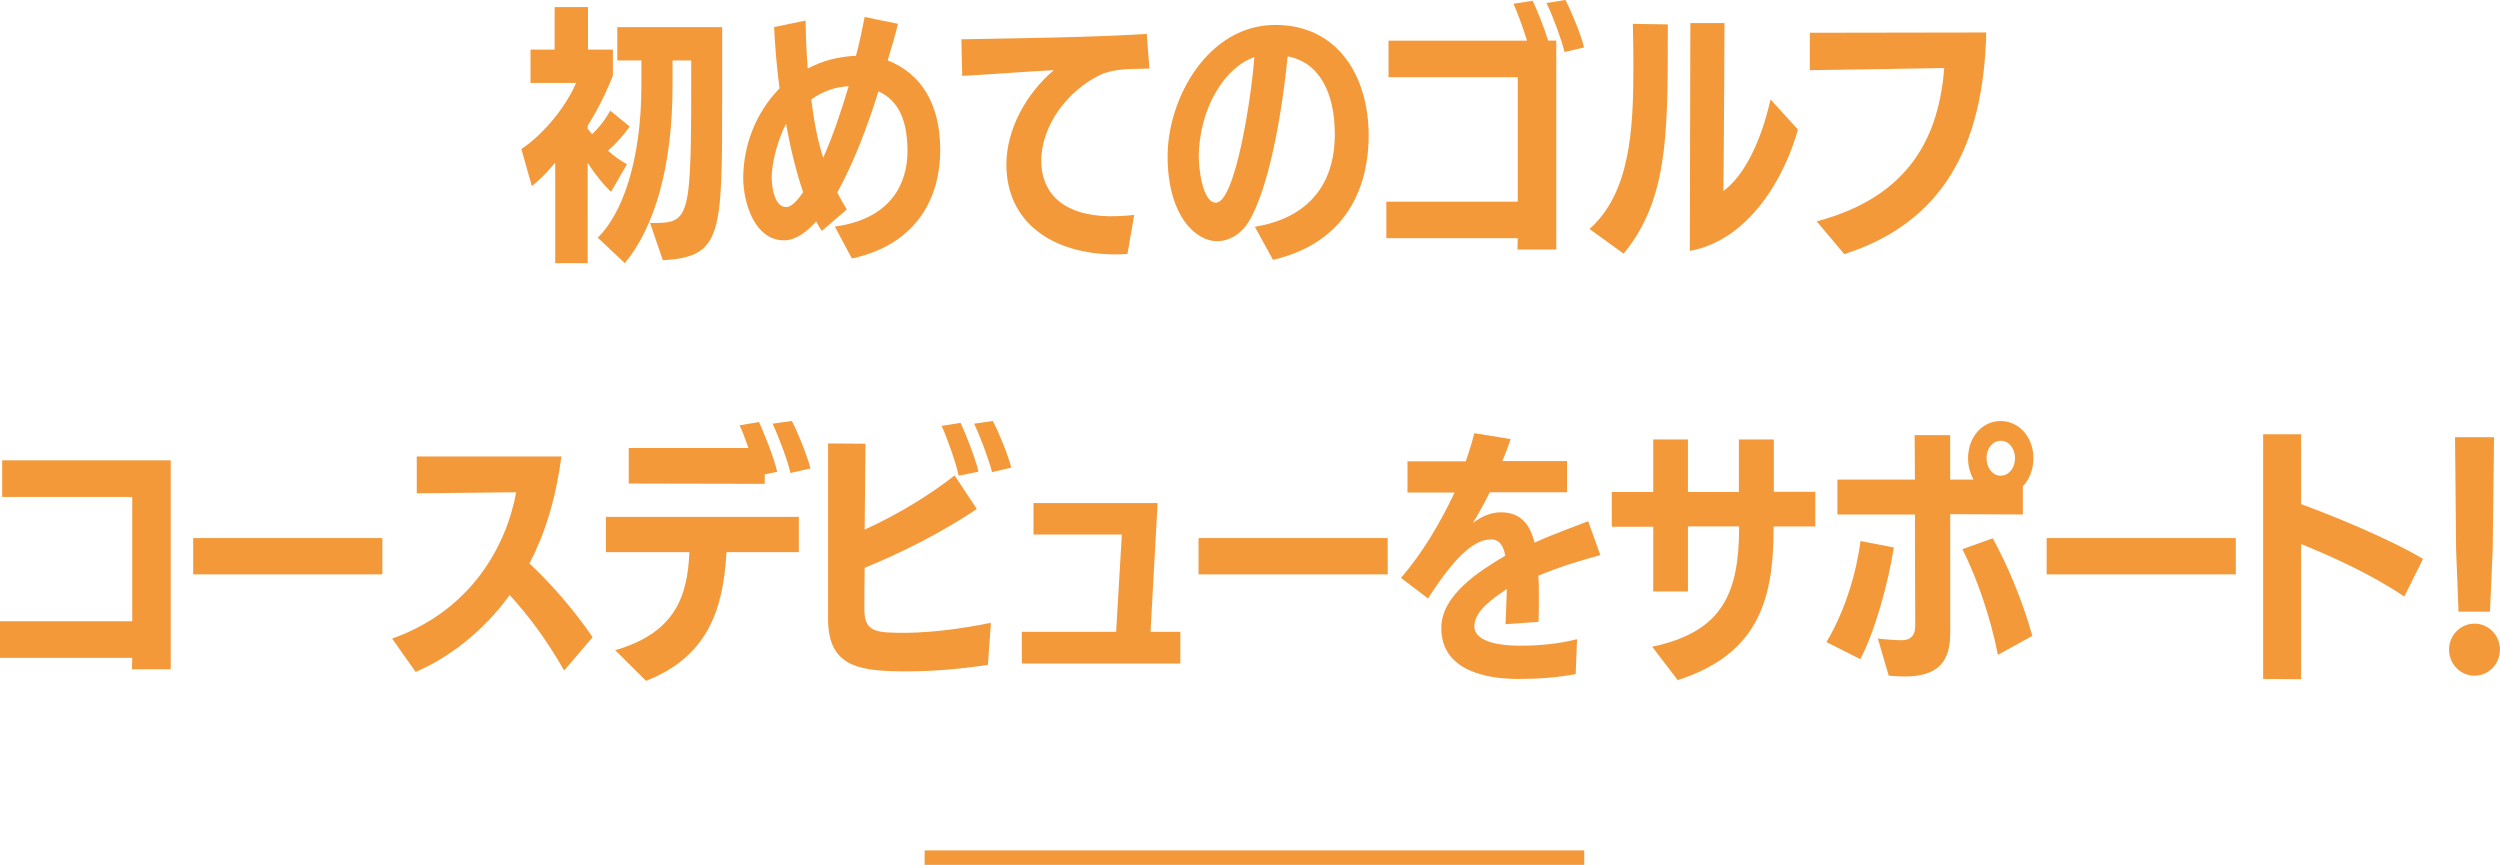 <?xml version="1.0" encoding="UTF-8"?><svg id="_レイヤー_2" xmlns="http://www.w3.org/2000/svg" viewBox="0 0 516.65 178.74"><defs><style>.cls-1{fill:none;stroke:#f39939;stroke-miterlimit:10;stroke-width:3px;}.cls-2{fill:#f39939;}</style></defs><g id="obj"><path class="cls-2" d="m114.74,54.38v-20.78c-1.62,1.96-3.19,3.58-4.82,4.87l-2.18-7.67c4.87-3.25,9.35-9.02,11.31-13.66h-9.41v-6.89h4.98V1.46h6.89v8.79h5.15v5.38c-1.34,3.42-3.14,7.06-5.21,10.36v.62l.9,1.12c1.51-1.4,2.86-3.19,3.75-4.87l4.03,3.3c-1.23,1.74-2.8,3.53-4.48,4.98,1.23,1.12,2.58,2.07,3.92,2.8l-3.3,5.71c-1.68-1.62-3.3-3.64-4.82-5.99v20.72h-6.72Zm19.6-8.29c8.51,0,8.51-.11,8.51-33.6h-3.86v5.15c0,16.63-3.64,29.23-9.86,36.74l-5.6-5.26c5.1-4.98,9.02-15.96,9.02-31.47v-5.15h-4.98v-6.89h21.67v14.95c0,27.94,0,32.54-12.26,33.21l-2.63-7.67Z"/><path class="cls-2" d="m172.53,46.82c11.59-1.57,15.01-8.9,15.01-15.57,0-6.22-1.74-10.42-5.99-12.38-2.3,7.34-5.15,14.84-8.51,20.89.56,1.23,1.29,2.35,1.96,3.53l-5.15,4.42c-.45-.56-.78-1.23-1.18-1.96-1.96,2.24-4.31,3.92-6.61,3.92-6.22,0-8.46-7.95-8.46-12.88,0-6.72,2.58-13.5,7.5-18.54-.62-4.59-.95-9.07-1.12-12.66l6.5-1.34c.06,3.19.17,6.55.45,9.91,3.08-1.62,6.22-2.46,9.97-2.63.73-2.74,1.29-5.49,1.79-8.01l6.89,1.4c-.62,2.52-1.34,4.93-2.13,7.56,7.11,2.8,10.86,9.24,10.86,18.54s-4.37,19.38-18.26,22.4l-3.53-6.61Zm-10.08-21.22c-1.9,3.58-2.97,8.4-2.97,11.03,0,2.18.62,6.16,2.97,6.16,1.34,0,2.74-1.96,3.53-3.08-1.46-4.2-2.69-9.41-3.53-14.11Zm5.21-5.04c.5,4.09,1.23,8.23,2.46,12.04,1.96-4.37,3.7-9.52,5.26-14.78-2.8.11-5.49,1.12-7.73,2.74Z"/><path class="cls-2" d="m233.01,52.47c-.73.06-1.57.11-2.35.11-13.22,0-22.68-6.66-22.68-18.59,0-7.17,4.03-14.62,9.8-19.49-4.87.22-13.27.9-18.93,1.18l-.17-7.56c9.13-.17,27.55-.39,38.3-1.12l.56,7.17-2.41.06c-1.23,0-5.15,0-7.73,1.23-6.61,3.14-12.21,10.36-12.21,17.81,0,6.44,4.31,11.26,14.06,11.42,1.51,0,3.42-.06,5.15-.28l-1.4,8.06Z"/><path class="cls-2" d="m259.33,46.87c15.79-2.63,16.52-14.84,16.52-19.15,0-8.46-3.14-14.84-9.74-16.07-1.85,17.98-5.04,28.95-7.84,33.82-1.85,3.14-4.42,4.37-6.78,4.37-4.42,0-10.19-5.32-10.19-17.53s8.51-27.16,22.23-27.16c12.94,0,19.32,10.58,19.32,22.9,0,8.4-2.97,21.73-19.77,25.65l-3.75-6.83Zm-11.59-14.28c0,1.96.73,9.3,3.53,9.3,4.03,0,7.39-22.06,7.95-30.07-5.94,1.96-11.48,10.42-11.48,20.78Z"/><path class="cls-2" d="m313.6,51.58l.06-2.35h-27.16v-7.56h27.16V15.96h-26.71v-7.56h28.62c-.84-2.74-2.07-6.1-2.8-7.62l3.98-.62c.73,1.51,2.3,5.32,3.19,8.23h1.68v43.18h-8.01Zm9.74-40.82c-.62-2.52-2.46-7.56-3.75-10.14l3.92-.62c1.18,2.24,3.25,7.22,3.86,9.8l-4.03.95Z"/><path class="cls-2" d="m328.49,47.32c8.4-7.45,9.07-20.5,9.07-33.54,0-2.97-.06-5.94-.11-8.85l7.22.11v2.86c0,20.44-.17,33.6-9.13,44.52l-7.06-5.1Zm20.83-42.56h7.06s-.11,26.26-.22,34.72c4.37-3.25,7.78-10.25,9.74-18.93l5.66,6.22c-2.63,9.58-9.91,22.79-22.34,25.09l.11-47.1Z"/><path class="cls-2" d="m375.42,45.75c19.88-5.26,25.31-18.31,26.38-31.7-7.73.17-27.78.45-27.78.45v-7.73s33.1-.06,36.46-.06c-.56,23.74-9.13,39.31-29.34,45.81l-5.71-6.78Z"/><path class="cls-2" d="m27.27,138.3l.06-2.35H0v-7.56h27.33v-25.7H.45v-7.56h34.83v43.18h-8.01Z"/><path class="cls-2" d="m39.93,118.7v-7.5h39.09v7.5h-39.09Z"/><path class="cls-2" d="m116.59,138.58c-4.03-7.06-7.67-11.65-11.26-15.62-5.77,8.01-13.16,13.22-19.43,15.9l-4.87-6.89c16.86-5.99,23.74-19.82,25.65-30.24l-20.55.22v-7.62h29.9c-1.23,9.07-3.42,15.96-6.61,22.12,4.09,3.81,8.96,9.24,13.05,15.23l-5.88,6.89Z"/><path class="cls-2" d="m150.14,114.1c-.67,12.1-4.03,21.67-16.63,26.6l-6.38-6.33c12.54-3.64,14.95-11.26,15.34-20.27h-17.25v-7.28h39.87v7.28h-14.95Zm7.9-16.07v1.96l-28.11-.06v-7.34h24.75c-.67-1.9-1.34-3.7-1.85-4.7l4.03-.67c.9,1.9,3.14,7.45,3.75,10.3l-2.58.5Zm5.32-.28c-.56-2.52-2.46-7.56-3.7-10.19l3.98-.56c1.18,2.18,3.19,7.22,3.86,9.8l-4.14.95Z"/><path class="cls-2" d="m204.17,137.4c-6.44.95-11.7,1.34-16.52,1.34-9.69,0-16.52-.62-16.52-10.81v-36.29l7.73.06-.17,17.75c7.22-3.3,13.78-7.39,18.59-11.2l4.59,6.94c-7.62,5.1-16.02,9.24-23.18,12.15-.06,3.7-.06,7.11-.06,8.57,0,4.82,2.46,4.87,8.79,4.87,5.38-.11,10.64-.73,17.36-2.07l-.62,8.68Zm-6.05-39.09c-.5-2.52-2.52-8.18-3.53-10.3l3.92-.62c.9,1.85,3.08,7.28,3.7,10.08l-4.09.84Zm6.89-.73c-.62-2.52-2.46-7.45-3.7-10.02l3.86-.56c1.18,2.18,3.19,7.11,3.81,9.63l-3.98.95Z"/><path class="cls-2" d="m211.17,137.12v-6.55h19.49l1.18-20.1h-18.26v-6.5h25.65l-1.46,26.6h6.16v6.55h-32.76Z"/><path class="cls-2" d="m247.69,118.7v-7.5h39.09v7.5h-39.09Z"/><path class="cls-2" d="m325.64,139.3c-4.09.78-8.06,1.01-11.93,1.01-6.5,0-15.85-1.68-15.85-10.53,0-6.89,8.06-11.87,13.22-14.95-.39-2.13-1.29-3.36-2.91-3.36-3.08,0-6.89,2.58-13.05,12.21l-5.6-4.26c4.54-5.21,8.23-11.59,11.09-17.64h-9.74v-6.44h12.04c.78-2.18,1.34-4.14,1.79-5.82l7.5,1.23c-.5,1.51-1.12,3.08-1.74,4.54h13.38v6.44h-15.96c-1.18,2.35-2.3,4.42-3.53,6.38,1.62-1.29,3.75-2.24,5.77-2.24,3.58,0,5.94,1.85,7,6.27,4.48-2.02,8.57-3.42,11.09-4.42l2.52,7c-4.03,1.06-8.85,2.58-12.82,4.26.11,1.46.11,2.91.11,4.37,0,1.74,0,3.42-.06,5.15l-6.83.5c.06-2.07.22-4.76.28-7.28-2.8,1.9-6.72,4.48-6.72,7.73,0,3.58,6.55,3.98,9.07,3.98h.78c3.42,0,7.5-.34,11.37-1.34l-.28,7.22Z"/><path class="cls-2" d="m341.43,133.65c14.56-3.08,17.98-11.03,17.98-24.86h-10.58v13.44h-7.17v-13.38h-8.57v-7.17h8.57v-10.86h7.17v10.86h10.53v-10.86h7.22v10.81h8.57v7.17h-8.62v.67c0,15.74-4.09,25.98-19.82,31.08l-5.26-6.89Z"/><path class="cls-2" d="m377.44,132.7c3.98-6.61,6.22-14.56,7.06-20.89l6.89,1.34c-1.23,7.56-3.92,17.36-6.94,23.07l-7-3.53Zm10.64-.73c1.9.22,4.03.34,4.98.34,1.62,0,2.74-.84,2.74-2.91,0-2.97-.06-13.89-.06-23.07h-16.02v-7.22h16.02l-.06-9.18h7.34v9.18h4.82c-.67-1.23-1.12-2.74-1.12-4.37,0-4.48,2.97-7.73,6.72-7.73s6.78,3.25,6.78,7.67c0,2.41-.84,4.42-2.18,5.82v5.82l-15.01-.06v24.64c0,5.43-2.13,8.9-9.41,8.9-.9,0-2.35-.06-3.3-.17l-2.24-7.67Zm24.81,3.36c-1.51-7.67-4.26-15.74-7.34-21.84l6.27-2.24c2.91,5.26,6.1,12.66,8.18,20.16l-7.11,3.92Zm3.53-40.66c0-2.07-1.34-3.58-2.91-3.58-1.68,0-2.97,1.51-2.97,3.58s1.29,3.64,2.91,3.64,2.97-1.51,2.97-3.64Z"/><path class="cls-2" d="m422.96,118.7v-7.5h39.09v7.5h-39.09Z"/><path class="cls-2" d="m496.88,123.29c-6.78-4.59-15.01-8.29-21.34-10.86v27.94l-7.84-.06v-50.57h7.84v14.45c5.6,2.02,17.98,7,25.2,11.31l-3.86,7.78Z"/><path class="cls-2" d="m506.12,134.26c0-2.97,2.35-5.38,5.26-5.38s5.26,2.41,5.26,5.38-2.35,5.38-5.26,5.38-5.26-2.41-5.26-5.38Zm1.96-7.84l-.5-12.77-.22-23.3h8.06l-.28,23.24-.56,12.82h-6.5Z"/><line class="cls-1" x1="191.08" y1="177.24" x2="327.4" y2="177.24"/></g></svg>